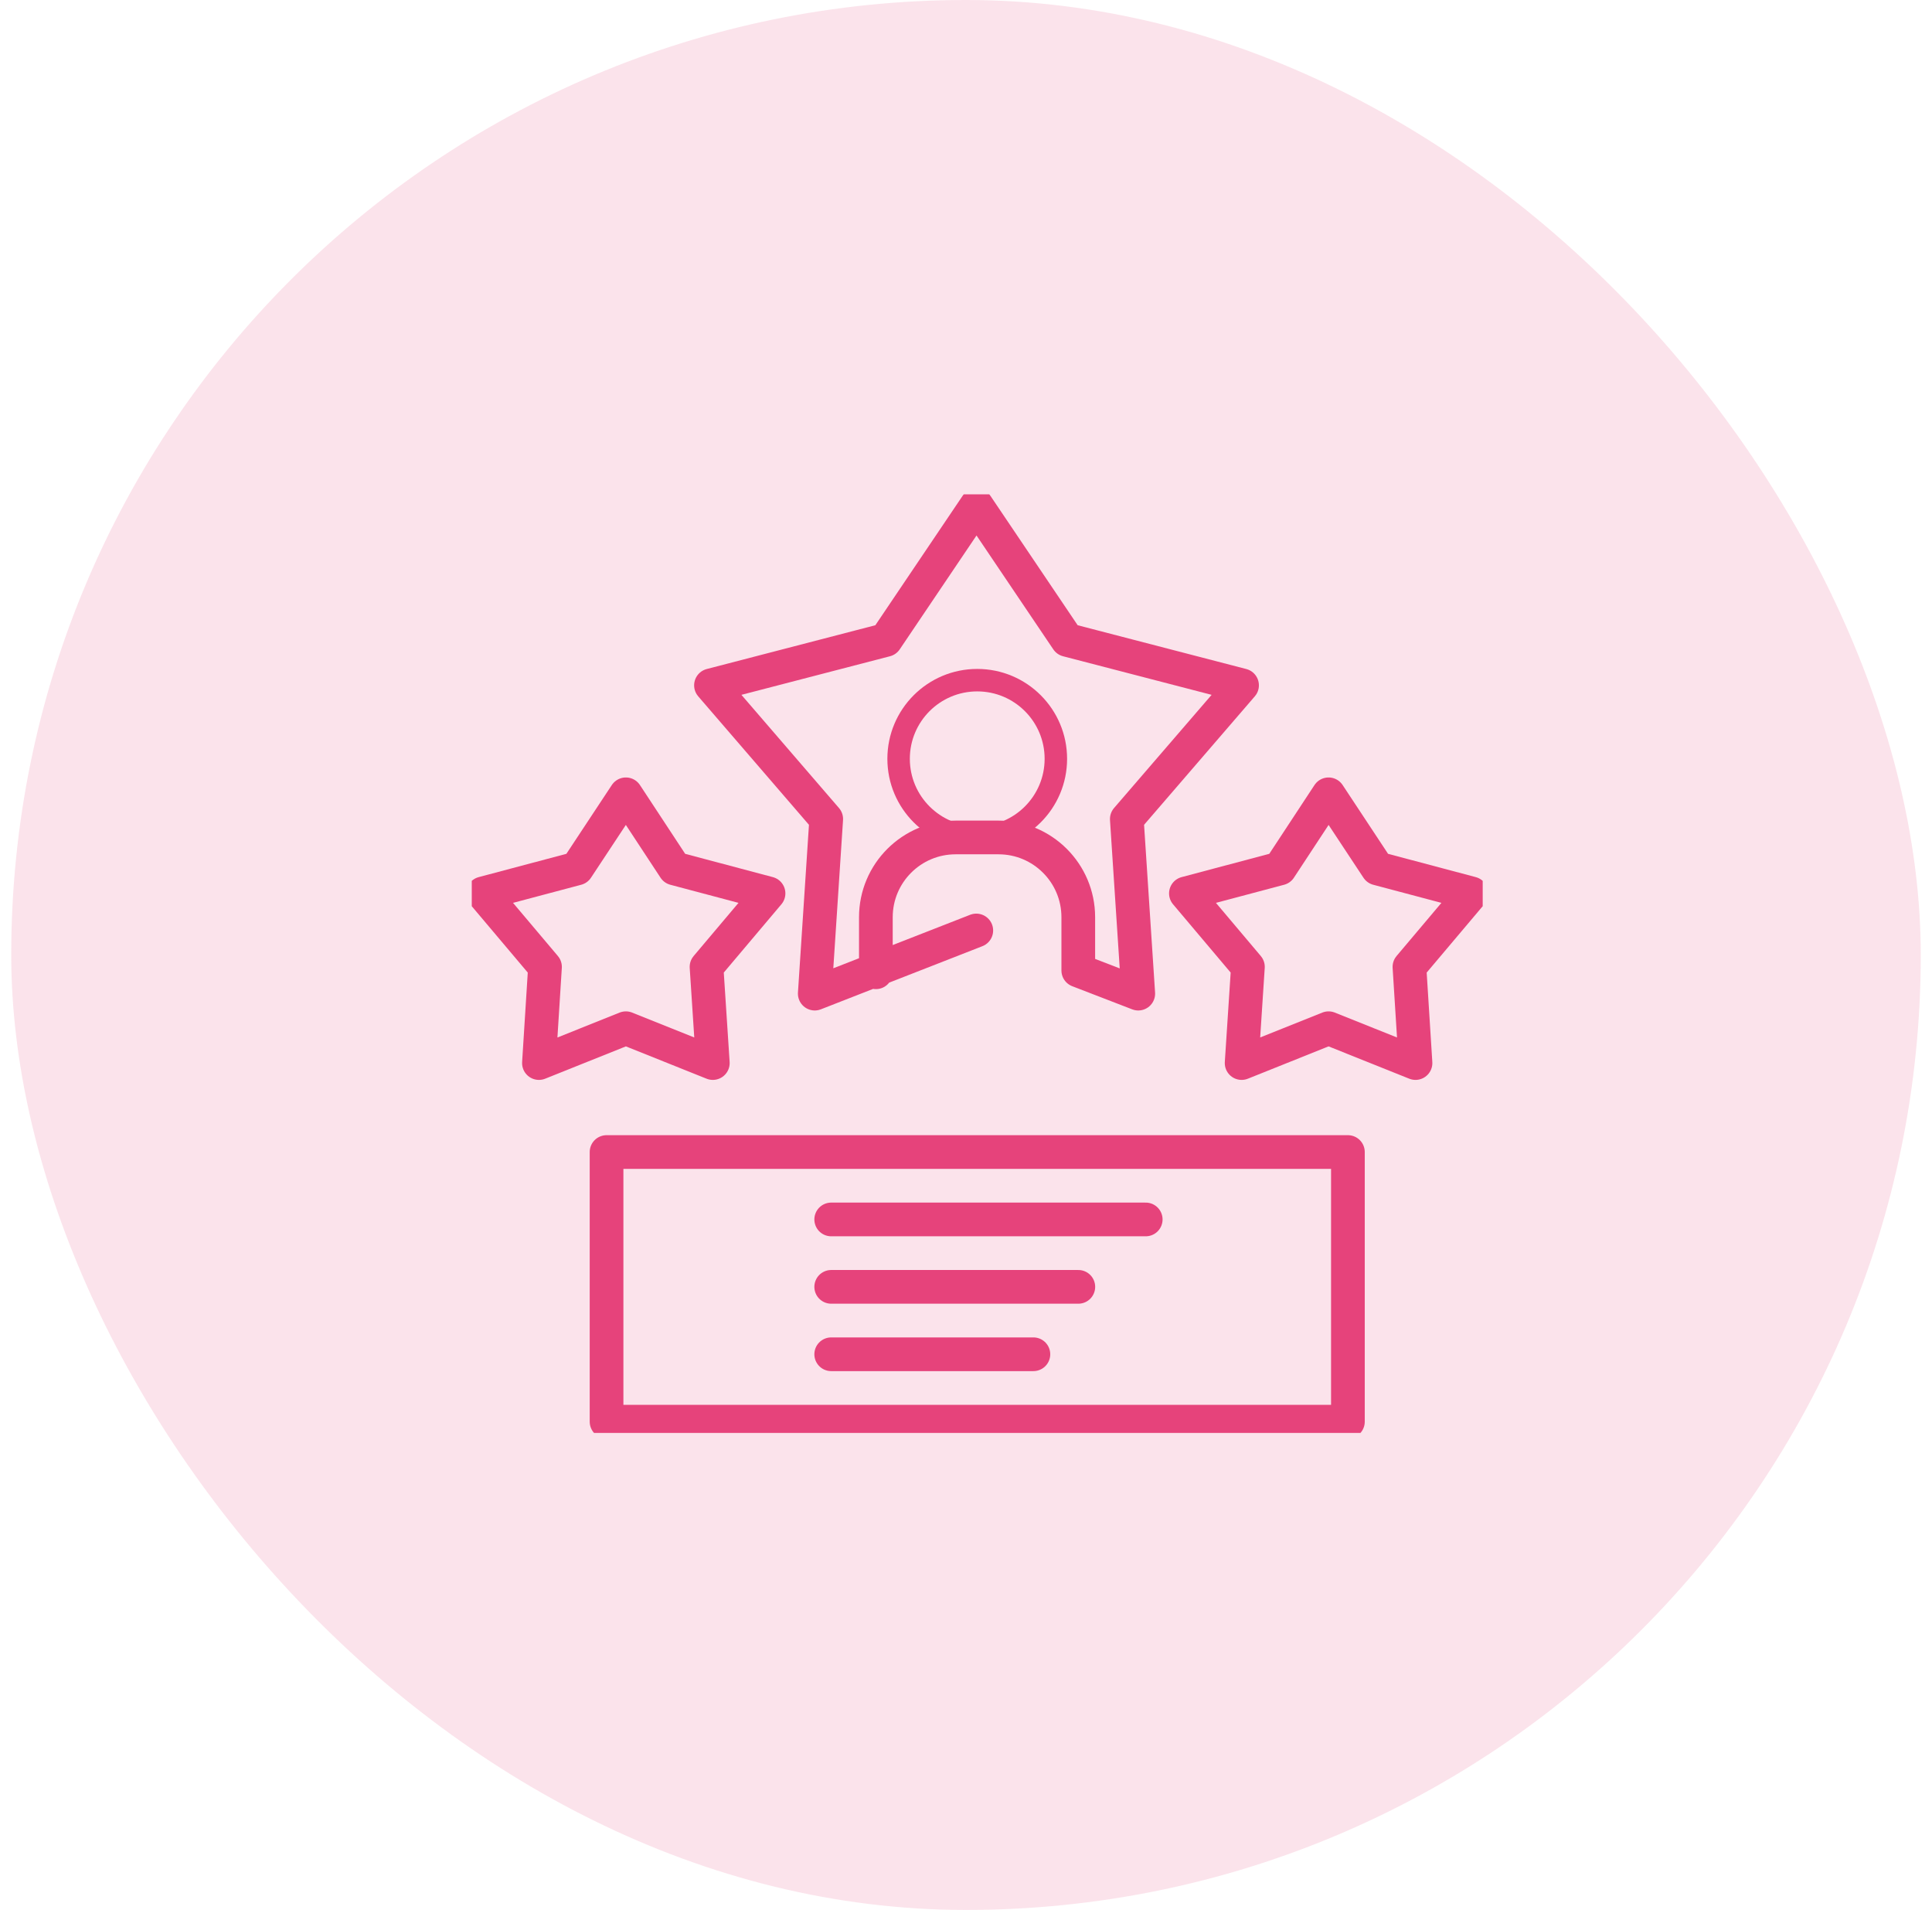 <?xml version="1.0" encoding="UTF-8"?> <svg xmlns="http://www.w3.org/2000/svg" width="86" height="85" viewBox="0 0 86 85" fill="none"><rect x="0.5" width="85" height="85" rx="42.5" fill="#E6437B" fill-opacity="0.15"></rect><g clip-path="url(#clip0_4759_71523)"><path d="M37 54.27H51" stroke="#E6437B" stroke-width="1.5" stroke-miterlimit="10" stroke-linecap="round" stroke-linejoin="round"></path><path d="M37 57.27H48" stroke="#E6437B" stroke-width="1.5" stroke-miterlimit="10" stroke-linecap="round" stroke-linejoin="round"></path><path d="M34.21 39.76L30.03 38.65L27.86 35.35L25.68 38.65L21.5 39.76L24.26 43.03L23.99 47.31L27.86 45.76L31.73 47.31L31.45 43.03L34.21 39.76Z" stroke="#E6437B" stroke-width="1.5" stroke-miterlimit="10" stroke-linecap="round" stroke-linejoin="round"></path><path d="M65.499 39.76L61.319 38.65L59.139 35.35L56.969 38.65L52.789 39.76L55.549 43.03L55.269 47.31L59.139 45.76L63.009 47.31L62.739 43.03L65.499 39.76Z" stroke="#E6437B" stroke-width="1.5" stroke-miterlimit="10" stroke-linecap="round" stroke-linejoin="round"></path><path d="M43.458 41.41L36.268 44.22L36.778 36.45L31.648 30.5L39.428 28.48L43.468 22.49L47.508 28.48L55.288 30.5L50.158 36.45L50.668 44.22L47.998 43.19V40.82C47.998 38.86 46.408 37.27 44.448 37.27H42.538C40.578 37.27 38.988 38.86 38.988 40.82V43.27" stroke="#E6437B" stroke-width="1.5" stroke-miterlimit="10" stroke-linecap="round" stroke-linejoin="round"></path><path d="M43.5 37.27C45.433 37.27 47 35.703 47 33.77C47 31.837 45.433 30.27 43.5 30.27C41.567 30.27 40 31.837 40 33.77C40 35.703 41.567 37.27 43.5 37.27Z" stroke="#E6437B" stroke-miterlimit="10" stroke-linecap="round" stroke-linejoin="round"></path><path d="M60 51.27H27V63.27H60V51.27Z" stroke="#E6437B" stroke-width="1.5" stroke-miterlimit="10" stroke-linecap="round" stroke-linejoin="round"></path><path d="M37 60.27H46" stroke="#E6437B" stroke-width="1.5" stroke-miterlimit="10" stroke-linecap="round" stroke-linejoin="round"></path></g><defs><clipPath id="clip0_4759_71523"><rect width="45" height="41.77" fill="white" transform="translate(21 22)"></rect></clipPath></defs></svg> 